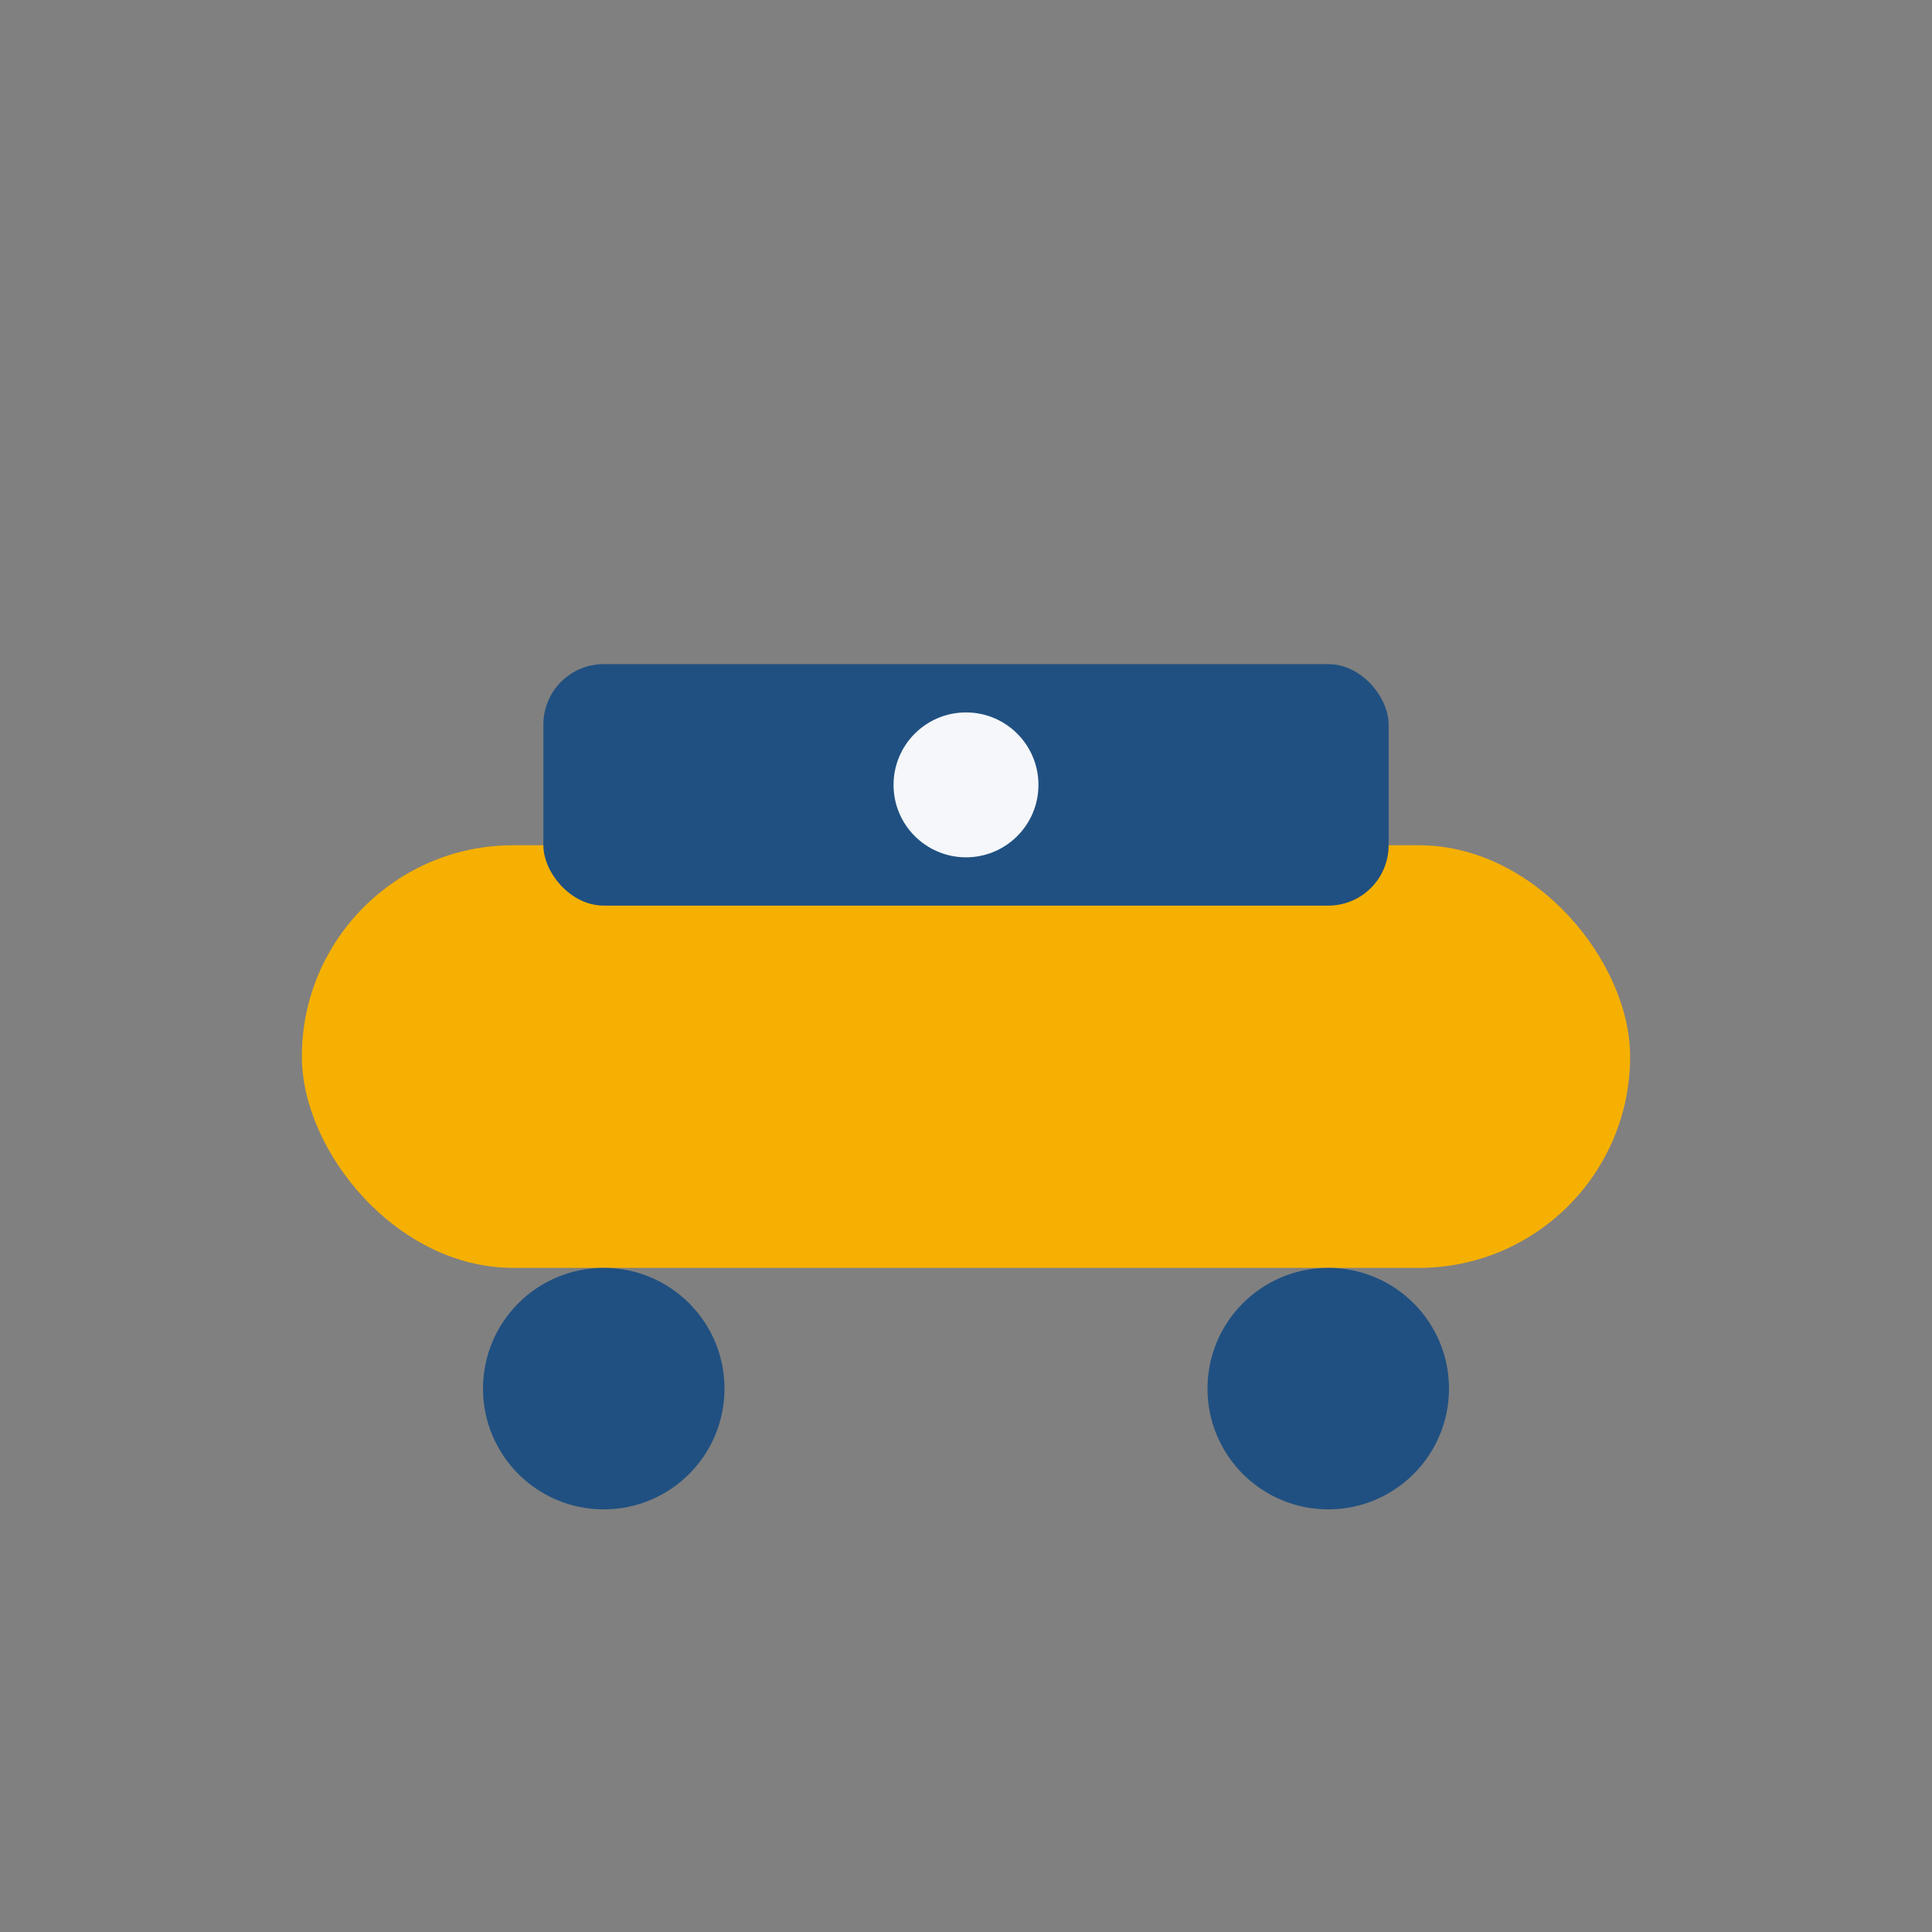 <?xml version="1.0" encoding="UTF-8"?>
<svg xmlns="http://www.w3.org/2000/svg" width="32" height="32" viewBox="0 0 32 32"><rect x="0" y="0" width="32" height="32" fill="#808080" stroke="none"/><rect x="5" y="14" width="22" height="7" rx="3.5" fill="#F6B001"/><rect x="9" y="11" width="14" height="4" rx="1" fill="#205081"/><circle cx="10" cy="23" r="2" fill="#205081"/><circle cx="22" cy="23" r="2" fill="#205081"/><circle cx="16" cy="13" r="1.2" fill="#F5F7FA"/></svg>